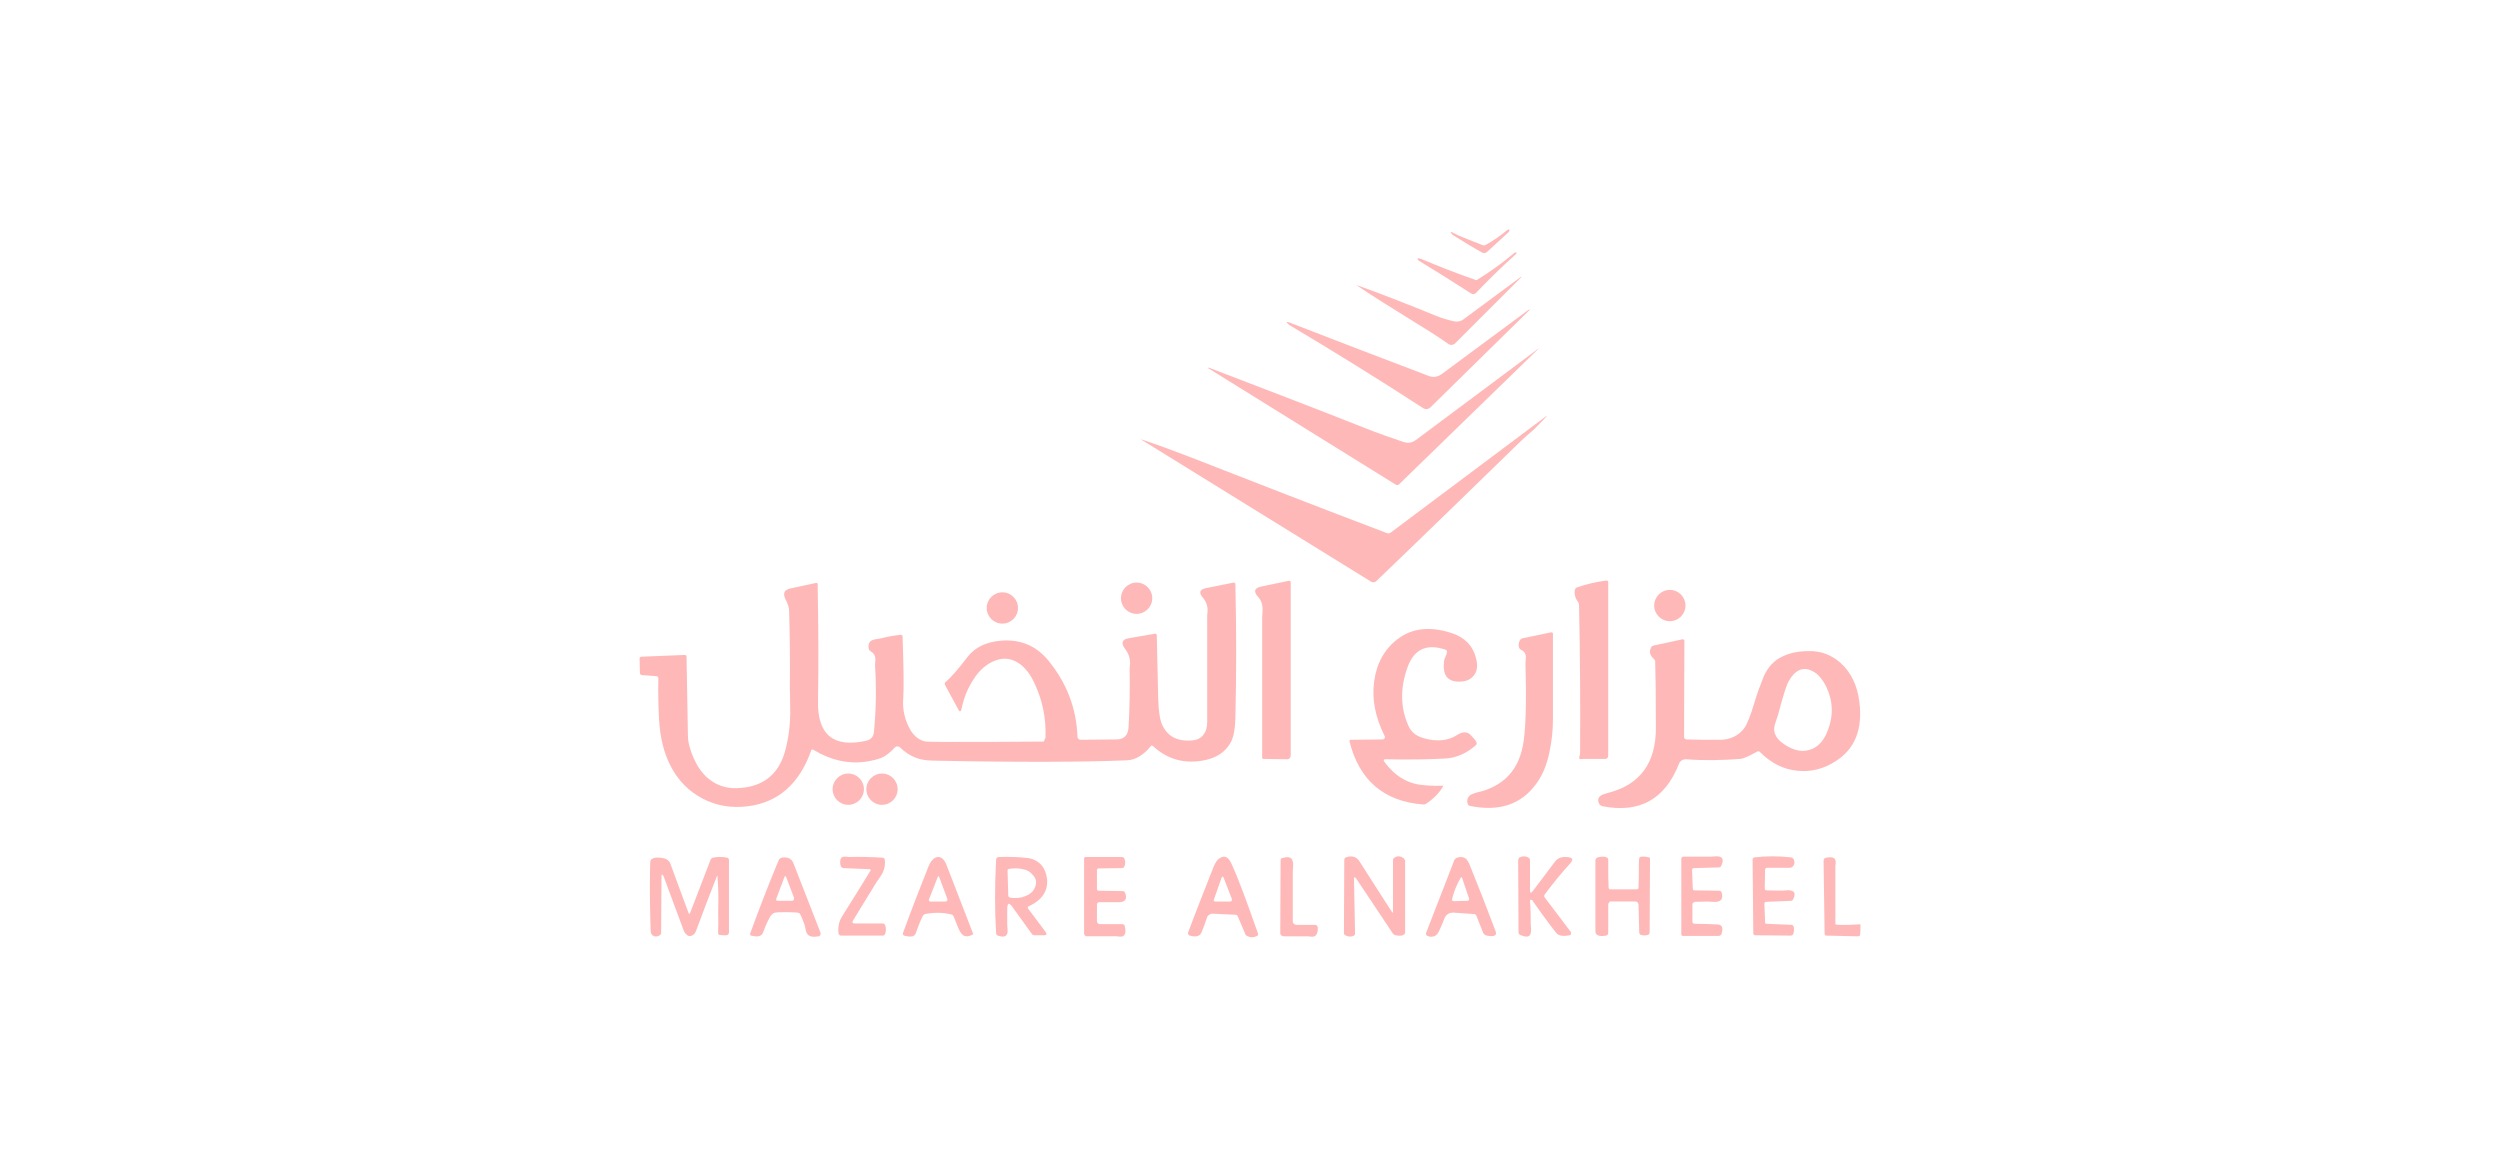 <svg xmlns="http://www.w3.org/2000/svg" id="Layer_1" data-name="Layer 1" viewBox="0 0 1500 700"><defs><style>      .cls-1 {        fill: #ffb8b8;      }    </style></defs><path class="cls-1" d="m892.33,151.07c-.83.83-2.09,1.04-3.13.42-6.05-3.34-11.69-6.89-17.11-10.23-.21-.21-.63-.42-.83-.63-1.46-1.67-1.04-1.88,1.25-.63,2.09,1.25,7.93,3.55,17.11,7.1.63.21,1.25.21,1.88-.21,4.59-2.5,8.77-5.43,12.73-8.77.83-.63,1.46-.63,1.46,0,0,.42-.21.83-.63,1.25l-12.73,11.69Z"></path><path class="cls-1" d="m886.49,167.77c7.72-4.8,15.03-10.02,21.91-15.86.21-.21.42-.21.63-.42,1.25-.21,1.25.21.21,1.25-8.35,7.51-16.28,15.23-23.58,22.96-.83.83-2.09,1.04-2.92.42-10.64-6.89-21.08-13.36-31.3-19.62-.42-.21-.83-.63-.83-1.04-.21-.63.63-.63,2.3,0,10.43,4.38,21.08,8.56,31.93,12.31.42.42,1.04.42,1.67,0Z"></path><path class="cls-1" d="m847.67,192.6c-11.06-6.89-22.33-13.77-33.18-21.08q-.63-.42.21-.21c15.65,5.63,31.1,11.69,46.33,17.95,3.97,1.67,7.72,2.71,11.48,3.55,1.88.42,3.97,0,5.63-1.25l34.43-25.46q.63-.42.21.21l-39.86,39.86c-1.04.83-2.5,1.04-3.55.42-7.51-5.22-14.82-9.81-21.7-13.98Z"></path><path class="cls-1" d="m916.75,186.97l-58.43,57.39c-1.25,1.25-3.13,1.46-4.59.42-26.71-17.32-53.63-34.02-80.35-49.88-.21-.21-.42-.42-.63-.63-1.25-1.25-.83-1.46,1.25-.63,27.97,10.85,55.72,21.5,83.27,31.93,2.71,1.04,5.43.63,7.93-1.25l51.34-37.98c1.88-1.25,1.88-1.04.21.63Z"></path><path class="cls-1" d="m921.34,210.97l-82.02,79.72c-.42.42-1.04.42-1.67.21l-112.28-69.7c-.42-.21-.63-.42-.21-.63.21,0,.42,0,.63.21,31.1,11.9,62.19,23.79,93.29,36.1,7.93,3.13,15.65,5.84,23.17,8.35,2.71.83,5.01.42,7.3-1.25l71.37-53.22c2.71-2.3,2.92-2.09.42.21Z"></path><path class="cls-1" d="m912.78,264.39c-28.59,27.76-57.39,55.93-87.03,84.31-.83.83-2.09.83-2.92.42l-137.74-85.15q-.63-.42.21-.21c9.18,3.13,18.37,6.47,27.55,10.02,39.44,15.44,79.3,30.89,119.37,46.12.83.21,1.67.21,2.3-.42l93.08-69.7q.63-.42.21.21c-2.3,2.5-4.8,5.01-7.3,7.51-5.01,4.38-7.51,6.68-7.72,6.89Z"></path><path class="cls-1" d="m627.29,442.62c.42-11.48-1.67-22.12-6.47-32.35-2.3-5.22-5.22-8.97-8.35-11.48-4.59-3.55-9.81-4.59-15.23-2.5-5.01,1.88-9.6,5.63-13.36,11.69-3.34,5.22-5.63,10.85-6.89,17.11-.42,2.09-1.25,2.3-2.09.42l-7.93-14.61c-.21-.63-.21-1.25.42-1.67,3.34-2.92,7.72-7.93,12.94-14.82,4.59-6.05,11.48-9.39,20.66-10.02,11.48-.83,20.87,3.13,28.17,12.1,10.85,13.36,16.7,28.38,17.32,45.5,0,1.04.83,1.88,1.88,1.88l21.5-.21c4.59,0,7.1-2.5,7.3-7.72.63-11.48.83-22.96.63-34.23,0-.21,0-1.25.21-3.13.21-3.34-.83-6.47-2.92-9.18-2.71-3.55-1.88-5.84,2.3-6.47l15.65-2.71c.42,0,1.04.21,1.04.83v.21c.21,12.31.63,24.83.83,37.15.21,8.14,1.04,13.98,2.71,17.11,3.34,6.68,9.18,9.39,17.53,8.77,2.92-.21,5.22-1.25,6.68-3.13,1.67-2.09,2.5-4.59,2.5-7.72v-63.86s0-1.04.21-2.71c.21-3.13-.83-5.84-2.71-8.14-2.71-3.13-2.09-5.01,1.67-5.84l16.7-3.34c.42,0,1.04.21,1.04.83v.21c.63,26.71.63,53.43,0,80.35-.21,7.1-1.25,12.31-3.34,15.44-3.13,5.01-7.93,8.14-14.4,9.6-12.31,2.71-22.96-.21-31.72-8.35-.42-.42-1.04-.42-1.25,0h0c-4.38,5.43-9.18,8.35-14.4,8.56-25.04,1.04-63.44,1.25-115.41.21-4.59,0-8.35-.63-11.06-1.67-3.76-1.46-6.89-3.55-9.6-6.26-.83-.83-2.3-.83-3.13,0l-.21.21c-2.5,2.71-5.01,4.8-7.93,6.05-2.09.83-5.22,1.67-9.39,2.3-10.43,1.46-20.87-.83-31.3-7.1-.63-.42-1.25-.21-1.46.42v.21c-7.1,19.83-19.83,30.89-37.77,33.18-9.81,1.25-18.78-.21-26.92-4.38-8.56-4.38-15.44-11.27-20.03-20.66-3.55-7.1-5.84-16.07-6.47-26.92-.42-8.14-.63-16.49-.42-24.83,0-.63-.42-1.25-1.25-1.25l-8.56-.63c-.63,0-1.25-.63-1.25-1.04l-.21-8.97c0-.63.42-1.04,1.25-1.04l25.88-1.04c.63,0,1.04.42,1.04,1.04h0c.21,15.65.63,31.3.83,47.17,0,4.17,1.25,8.77,3.55,13.98,2.3,5.01,5.01,8.77,8.14,11.48,5.01,4.38,10.85,6.47,17.53,6.26,15.03-.42,24.63-7.51,28.8-21.29,2.3-7.93,3.55-16.9,3.34-26.71,0-7.51-.21-11.27-.21-11.48.21-16.28,0-31.93-.42-46.75,0-1.88-.63-3.76-1.46-5.63-1.46-2.5-1.88-4.38-1.25-5.84.42-1.04,1.88-1.88,4.17-2.3,5.01-1.04,10.02-2.09,14.61-3.13.42-.21,1.04.21,1.04.63v.21c.42,23.79.63,47.37.21,70.54-.21,19.62,9.18,27.55,28.59,23.37,3.13-.63,4.8-2.5,5.01-5.63,1.25-13.15,1.46-26.3.63-39.44,0,0,0-1.25.21-3.76,0-2.09-.83-3.76-2.71-4.8-.63-.42-1.04-.83-1.25-1.46-.63-3.34.42-5.22,3.76-5.84,2.3-.42,3.55-.63,3.76-.63,3.97-1.04,7.72-1.67,11.69-2.09.63,0,1.04.42,1.04.83h0c.63,18.57.83,30.68.42,36.73-.63,7.51,1.04,14.19,4.59,20.03,2.3,3.55,5.22,5.84,8.97,6.47.42,0,3.97.21,10.43.21,20.03,0,40.28,0,60.31-.21.42-1.25.83-1.67,1.04-2.3Z"></path><path class="cls-1" d="m758.14,455.35c-.63,0-1.04-.42-.83-1.04v-83.06c0-.21,0-1.67.21-4.38.21-3.55-.63-6.47-2.5-8.56-3.13-3.34-2.5-5.63,2.09-6.47l16.07-3.34c.63-.21,1.25.21,1.25.83v103.93c0,1.25-.83,2.3-2.09,2.3h0l-14.19-.21Z"></path><path class="cls-1" d="m954.1,455.35h-4.38c-1.88.42-2.5,0-2.09-1.46.21-.63.42-1.25.42-1.67.21-29.84,0-59.48-.63-89.32,0-.63-.21-1.25-.63-1.88-1.67-2.09-2.3-4.38-1.88-7.1.21-.63.63-1.25,1.25-1.46,5.43-1.88,11.27-3.34,17.74-4.17.63,0,1.04.42,1.04.83v104.35c0,1.04-.83,1.88-1.67,1.88h-9.18Z"></path><circle class="cls-1" cx="681.97" cy="358.93" r="9.39"></circle><circle class="cls-1" cx="1001.9" cy="363.32" r="9.39"></circle><circle class="cls-1" cx="601.41" cy="364.78" r="9.39"></circle><path class="cls-1" d="m829.51,443.66c.83,0,1.46-.63,1.46-1.46,0-.21,0-.42-.21-.63-5.63-11.27-7.72-22.12-6.26-32.77,1.46-10.85,6.26-19.41,13.98-25.25,8.56-6.68,19.41-7.93,32.35-3.76,8.77,2.92,13.77,8.56,15.23,17.32.63,3.76-.21,6.89-2.71,9.18-1.88,1.88-4.59,2.71-7.93,2.71-7.1,0-10.02-4.17-8.97-12.31,0-.63.42-1.67,1.04-3.13.42-.83.63-1.46.63-2.3.21-.63-.21-1.25-.83-1.46-11.69-3.97-19.41,0-23.17,11.69-4.17,12.31-3.76,24,1.25,34.64,1.67,3.34,4.59,5.63,9.18,6.89,7.72,2.09,14.4,1.46,19.83-2.09,3.34-2.09,6.05-2.09,8.14.21.83.83,1.46,1.67,2.09,2.3.42.63,1.04,1.04,1.25,1.88.21.63.21,1.25-.21,1.67-5.63,5.01-12.1,7.93-18.99,8.14-11.06.63-22.75.63-35.27.42-1.25,0-1.46.42-.83,1.46,6.26,8.56,13.98,13.15,22.75,13.98,3.97.42,7.93.63,11.9.42.63,0,.83.21.42.83-2.5,3.97-5.84,7.3-10.02,10.02-.63.42-1.25.42-1.88.42-23.58-1.88-38.19-14.61-44.03-37.77-.21-.42.21-1.04.63-1.04h.21l18.99-.21Z"></path><path class="cls-1" d="m911.53,388.78c-.63-1.46-.42-3.13.42-4.59.42-.63.83-1.04,1.67-1.25l17.11-3.55c.42,0,1.04.21,1.04.63v51.76c0,6.89-.83,13.77-2.3,20.45-1.67,7.51-4.38,13.77-8.14,18.57-8.97,12.1-22.33,16.28-39.44,12.73-.63-.21-1.25-.63-1.25-1.25-.63-1.88-.21-3.55,1.04-4.8.63-.83,2.09-1.25,3.97-1.88,16.7-3.55,26.3-13.98,28.59-31.3,1.25-9.18,1.67-24.42,1.04-45.91,0-.21,0-1.25.21-3.34.21-2.3-.63-3.97-2.5-5.01-.83-.21-1.25-.83-1.46-1.25Z"></path><path class="cls-1" d="m1011.91,443.66c3.55,0,7.1.21,10.64.21h10.64c5.63-.42,10.02-2.71,13.15-6.68,1.67-2.09,3.76-7.1,6.26-15.44,1.67-5.84,3.76-11.06,5.63-15.86,2.5-5.63,6.26-9.81,11.48-12.1,4.38-2.09,9.6-3.13,15.44-3.13,7.3-.21,13.77,2.3,19.2,7.1,6.26,5.63,10.02,13.36,11.27,23.37,2.09,16.49-2.71,28.38-14.4,35.69-7.1,4.59-14.82,6.47-22.75,5.63-8.56-.83-15.86-4.59-22.54-11.27-.42-.42-1.04-.63-1.67-.21-4.8,2.71-8.14,4.17-10.02,4.38-11.27.83-22.12,1.04-32.35.21-2.09-.21-3.97,1.04-4.59,2.92-8.35,21.08-23.58,29.63-45.91,25.25-.63-.21-1.25-.63-1.67-1.04-1.25-2.3-1.04-3.97.63-5.22.63-.63,2.09-1.04,4.17-1.67,19.41-4.8,29.22-17.95,29.01-39.65,0-19.41-.21-32.56-.42-39.23,0-.63-.42-1.25-.83-1.67-2.3-1.88-2.92-4.17-1.67-6.68.21-.63.83-1.04,1.46-1.25l17.53-3.76c.42,0,.83.21,1.04.63v.21l-.21,58.23c.42.63.83,1.04,1.46,1.04h0Zm58.64,2.92c6.26,4.17,11.69,5.01,16.9,2.71,4.17-1.88,7.3-5.63,9.39-11.48,3.34-8.77,2.92-17.32-1.04-25.67-2.3-4.59-5.01-7.93-8.56-9.6-5.43-2.71-10.23-.63-14.19,6.47-1.25,2.3-3.34,8.97-6.26,20.03,0,.21-.63,1.67-1.46,4.38-2.09,5.22-.21,9.6,5.22,13.15Z"></path><circle class="cls-1" cx="508.96" cy="473.51" r="9.39"></circle><circle class="cls-1" cx="529.2" cy="473.51" r="9.39"></circle><path class="cls-1" d="m396.89,526.31l-.21,33.18c0,.63-.21,1.25-.83,1.67-1.67,1.04-3.13,1.04-4.59-.21-.42-.42-.63-1.04-.83-1.67-.42-12.1-.63-24.42-.42-36.52,0-3.97.21-6.05.21-6.26.83-1.88,3.55-2.5,8.35-1.46,1.67.42,2.92,1.46,3.55,2.92l10.85,29.43c.42,1.25.83,1.25,1.25,0l12.1-31.51c.21-.63.83-1.04,1.25-1.25,2.92-.63,5.84-.63,8.77,0,.63.21,1.04.63,1.04,1.25v43.41c0,1.04-.63,1.88-1.67,1.88-1.88,0-2.92,0-3.97-.21-.42,0-.83-.42-.83-.83v-3.13c.21-2.92,0-6.26,0-9.18.21-7.51.21-14.4-.42-21.91,0-.63-.21-.63-.42,0-4.17,10.43-8.14,21.08-12.1,31.72-.63,1.88-1.46,3.13-2.5,3.55-1.46.83-2.71.63-3.97-.83-.63-.63-1.25-1.67-1.67-3.13-3.97-10.43-7.72-20.87-11.69-31.51-1.04-1.46-1.25-1.46-1.25.63Z"></path><path class="cls-1" d="m464.3,547.8c-1.04.63-2.09,1.67-2.71,3.13-1.46,2.71-2.71,5.63-3.76,8.56-.83,2.3-3.13,2.92-7.1,1.88-.63-.21-.83-.63-.63-1.25h0c5.01-13.77,10.23-27.34,15.65-40.49,1.04-2.5,1.67-3.76,1.67-3.97,1.04-1.25,2.71-1.46,5.01-1.04,1.67.42,2.92,1.46,3.55,3.13l16.28,41.74c.42.83,0,2.09-1.04,2.3h-.21c-4.38.83-6.89-.21-7.51-3.55-.42-1.88-.63-2.71-.63-2.92-.63-1.67-1.25-3.55-2.09-5.43-.42-.83-.83-2.3-2.3-2.3-.42-.21-12.52-.63-14.19.21Zm6.26-21.29l-4.8,12.73c-.21.42,0,1.04.42,1.25h8.97c.83,0,1.46-.63,1.25-1.46v-.42l-4.59-12.1c-.42-1.04-.83-1.25-1.25,0Z"></path><path class="cls-1" d="m521.69,521.51l-15.44-.63c-.83,0-1.67-.63-1.88-1.46-.83-3.76.21-5.63,2.71-5.43,1.46,0,2.09.21,2.09.21,6.89-.21,13.57,0,20.45.42.63,0,1.04.42,1.25,1.04.42,3.76-.42,7.1-2.5,10.02-1.46,2.3-2.3,3.34-2.3,3.34-4.8,7.93-9.6,15.65-14.19,23.17-.83,1.25-.42,1.88,1.04,1.88h16.7c.63,0,1.25.42,1.46,1.04.63,1.67.63,3.34,0,5.22-.21.63-.83,1.04-1.46,1.04h-25.04c-.63,0-1.25-.63-1.46-1.25-.21-1.88-.21-3.55.21-5.43.21-1.46.83-3.13,1.88-4.8,5.84-9.18,11.48-18.37,17.11-27.55.21-.42,0-.63-.21-.83-.21.21-.21,0-.42,0Z"></path><path class="cls-1" d="m584.3,560.33c-2.3,1.46-4.38,1.88-6.05,1.04-1.04-.63-2.09-1.88-3.13-4.17-1.04-2.5-1.88-4.8-2.92-7.3-.21-.63-.83-1.04-1.46-1.25-5.22-1.25-10.43-1.25-15.65-.21-.63.21-1.25.63-1.46,1.25-1.67,3.34-2.92,6.68-4.17,10.23-.63,2.09-2.92,2.5-6.89,1.46-.63-.21-1.04-.83-.83-1.46h0c5.01-13.77,10.23-27.13,15.44-40.28,1.04-2.5,2.3-3.97,3.55-4.8,1.88-1.04,3.76-.83,5.22.83.83.83,1.67,2.3,2.3,4.17,5.22,13.57,10.43,26.92,15.65,40.49h.42Zm-21.7-34.02l-5.22,13.36c-.21.42,0,1.04.63,1.25h9.18c.63,0,1.25-.42,1.25-1.04v-.42l-4.8-12.94c-.42-1.04-.63-1.04-1.04-.21Z"></path><path class="cls-1" d="m604.33,544.88v9.39s0,1.25.21,3.34c.42,3.97-1.67,5.22-5.84,3.76-.63-.21-1.04-.83-1.04-1.46-.83-13.77-.83-28.59,0-44.03,0-1.04.83-1.67,1.67-1.67,6.26-.21,12.1,0,17.53.63,3.13.42,5.84,1.88,7.93,4.17,1.88,2.09,2.92,4.8,3.34,7.72,1.04,7.51-2.71,13.36-11.06,17.11-.42.21-.42.63-.42.83v.21l10.64,14.19c1.04,1.46.83,2.09-1.04,2.09h-5.63c-.63,0-1.25-.42-1.67-1.04l-11.9-16.49c-1.67-2.09-2.5-1.88-2.71,1.25Zm9.39-23.37c-2.5-.63-5.22-.63-8.14-.21-.63,0-1.25.63-1.04,1.25l.42,14.82c0,.63.42,1.04,1.25,1.25,3.34.42,6.47.21,9.18-1.04,3.13-1.25,5.01-3.13,5.84-5.84.83-2.5.42-4.8-1.67-6.89-1.46-1.88-3.34-2.92-5.84-3.34Z"></path><path class="cls-1" d="m658.17,522.13v11.27c0,.63.42,1.04,1.04,1.04l14.4.21c.63,0,1.25.42,1.46,1.04,1.46,3.76,0,5.84-4.38,5.63h-11.27c-.63,0-1.25.63-1.25,1.25v10.23c0,.83.83,1.67,1.67,1.67h13.57c.83,0,1.46.63,1.46,1.25,1.04,4.38,0,6.47-2.92,6.26-1.04,0-1.67-.21-1.88-.21h-17.95c-.83,0-1.67-.63-1.67-1.67h0v-44.87c0-.63.42-1.04,1.04-1.04h21.7c.63,0,1.25.42,1.46,1.04.63,1.46.63,3.13,0,4.59-.21.63-.83,1.04-1.46,1.04l-14.4.21c-.21,0-.63.63-.63,1.04h0Z"></path><path class="cls-1" d="m713.9,561.37c-.83-.21-1.25-1.04-1.04-1.88h0c4.8-12.94,10.02-25.88,15.23-39.23,1.04-2.5,2.09-4.38,3.55-5.22,2.92-2.09,5.43-1.04,7.3,3.34,3.55,7.51,8.77,21.5,15.86,41.74.21.63,0,1.25-.63,1.46-2.09,1.04-4.17,1.04-6.26-.21-.42-.21-.83-.83-1.04-1.67l-4.17-9.81c-.21-.63-.83-1.04-1.46-1.04l-13.77-.63c-1.46,0-2.92,1.04-3.34,2.5-1.04,3.13-2.09,6.05-3.34,8.97-1.04,2.09-3.34,2.71-6.89,1.67Zm18.99-34.64l-4.59,13.15c-.21.42,0,.83.63,1.04h9.18c.63,0,1.04-.42,1.04-1.04v-.42l-5.01-12.94c-.42-.83-.83-.83-1.25.21Z"></path><path class="cls-1" d="m789.03,554.9c.83,0,1.67.83,1.67,1.88,0,3.76-1.25,5.43-3.76,5.22-1.04,0-1.67-.21-1.88-.21h-14.82c-1.04,0-2.09-.83-2.09-1.88h0l.21-43.83c0-.63.42-1.25,1.04-1.25,4.59-1.46,6.68,0,6.47,4.59-.21,2.5-.21,3.76-.21,3.97v29.43c0,1.25,1.04,2.09,2.3,2.09h11.06Z"></path><path class="cls-1" d="m813.86,527.35c-1.04-1.46-1.46-1.46-1.46.42l.63,32.35c0,.63-.42,1.25-1.04,1.46-1.67.63-3.34.42-4.8-.42-.63-.21-.83-.83-.83-1.67l.21-43.62c0-.63.42-1.25,1.04-1.46,3.55-1.25,6.26-.42,8.14,2.5,6.47,10.23,12.94,20.24,19.41,30.26.42.63.63.63.63-.21v-30.68c0-.63.21-1.25.83-1.67,1.88-1.25,3.76-1.04,5.63.42.42.42.83,1.04.83,1.67v42.99c-.63,1.67-2.5,2.09-5.84,1.46-.63-.21-1.25-.63-1.67-1.25l-21.7-32.56Z"></path><path class="cls-1" d="m872.5,547.59c-2.92-.21-5.01,1.04-6.05,3.97-.63,1.67-1.67,4.17-2.92,6.89-.83,1.88-1.88,2.92-3.13,3.34-1.46.42-2.71.42-4.17-.42-.63-.21-.83-1.04-.63-1.46l16.9-43.62c.21-.63.83-1.25,1.25-1.46,1.88-.83,3.55-.83,5.22,0,1.04.63,1.88,1.88,2.71,3.76,5.43,13.36,10.64,26.71,15.65,40.07,1.04,2.71-.83,3.55-5.22,2.71-1.04-.21-1.88-.83-2.3-1.88l-3.97-10.02c-.21-.63-.83-1.04-1.46-1.04l-11.9-.83Zm3.76-20.66c-2.3,3.97-3.97,8.14-5.01,12.52-.21.63.21,1.04.63,1.25h.21l8.56-.21c.42,0,.83-.42.83-1.04v-.21l-4.17-12.31c-.21-.83-.63-.83-1.04,0Z"></path><path class="cls-1" d="m918.83,539.87c-.63-.21-.83.21-.83,1.04.42,4.17.42,8.35.42,12.52,0,.21,0,1.46.21,3.97.21,4.59-1.88,5.63-6.47,3.55-.63-.21-1.04-.83-1.04-1.46l-.21-43.41c0-.63.42-1.25.83-1.67,1.88-.83,3.76-.83,5.43.21.63.42.83.83.83,1.67v17.74c0,1.88.63,2.09,1.67.63l13.36-17.74c1.25-1.67,2.92-2.5,5.01-2.71,5.22-.21,6.68,1.04,3.97,3.97-5.22,5.63-10.23,11.9-15.23,18.57-.42.42-.42,1.25,0,1.67l15.65,20.66c.42.63.21,1.46-.21,1.88-.21.21-.42.21-.63.21-2.92.63-5.22.42-6.68-.42-.63-.21-1.88-1.88-3.97-4.59-3.97-5.22-7.72-10.43-11.48-15.86,0-.21-.42-.42-.63-.42Z"></path><path class="cls-1" d="m964.96,542.59v17.11c0,.83-.63,1.67-1.46,1.67-3.34.63-5.43,0-6.05-1.46-.21-.21-.21-1.88-.21-5.01v-38.61c0-.83.63-1.67,1.46-1.88,3.55-.83,5.84-.42,6.26,1.25v4.8c0,3.97,0,7.93.21,12.1,0,.63.42,1.04,1.04,1.04h15.86c.63,0,1.04-.42,1.04-1.04.21-4.59.21-9.18.21-13.98,0-2.5.21-3.76.42-4.17.83-.63,2.71-.63,5.63,0,.42,0,.63.42.63.83l-.21,44.24c0,.63-.42,1.25-1.04,1.46-1.46.42-2.71.42-4.17,0-.63-.21-1.04-.83-1.04-1.46l-.42-16.49c0-1.25-.83-2.09-1.88-2.09h-15.23c-.63.63-1.04,1.04-1.04,1.67h0Z"></path><path class="cls-1" d="m1015.46,542.59v10.43c0,.83.63,1.25,1.46,1.25,5.01,0,9.6.21,13.77.42,2.5.21,3.34,1.88,2.3,5.43-.21.83-1.04,1.46-2.09,1.46h-21.08c-.63,0-1.04-.42-1.04-1.04h0v-45.29c0-.63.63-1.25,1.25-1.25h16.7s1.04,0,2.71-.21c3.97-.21,5.22,1.67,3.34,5.63-.21.63-.83,1.04-1.46,1.04l-15.03.42c-.63,0-1.04.42-1.04,1.04h0l.42,11.27c0,.63.42,1.04,1.04,1.04l14.82.21c.63,0,1.25.42,1.46,1.04,1.25,4.17-.63,6.05-5.43,5.63-1.67-.21-5.43-.21-10.85,0-.63.42-1.25.83-1.25,1.46Z"></path><path class="cls-1" d="m1059.91,554.27l14.82.63c.63,0,1.25.42,1.46,1.04.42,1.46.21,2.92-.21,4.38-.21.63-.83,1.04-1.46,1.04l-21.5-.21c-.63,0-1.04-.63-1.04-1.25l-.42-44.24c0-.63.42-1.04,1.04-1.25,7.3-.83,14.61-.83,21.91,0,.63,0,1.25.42,1.67,1.04.83,1.67.63,3.13-.42,4.38-.42.42-1.04.83-1.88.83h-13.57c-.63,0-1.25.42-1.25,1.04l-.21,11.48c0,.63.42,1.04,1.25,1.04,6.05.21,9.81.21,11.27,0,5.01-.42,6.47,1.25,4.59,5.22-.21.63-.83,1.04-1.46,1.04l-14.82.63c-.63,0-1.04.42-1.04,1.04h0l.42,10.64c-.21,1.04.21,1.46.83,1.46Z"></path><path class="cls-1" d="m1116.26,554.9v2.3c0,.83,0,1.88-.21,3.76q-.21.83-1.67.83l-18.57-.42c-.63,0-1.04-.63-1.04-1.25l-.63-43.62c0-1.04.63-1.88,1.67-1.88,3.97-.83,5.84.21,5.63,3.13,0,1.04-.21,1.67-.21,1.67v35.06c0,.63,5.22.42,8.56.42,6.47-.21,6.47-.63,6.47,0Z"></path></svg>